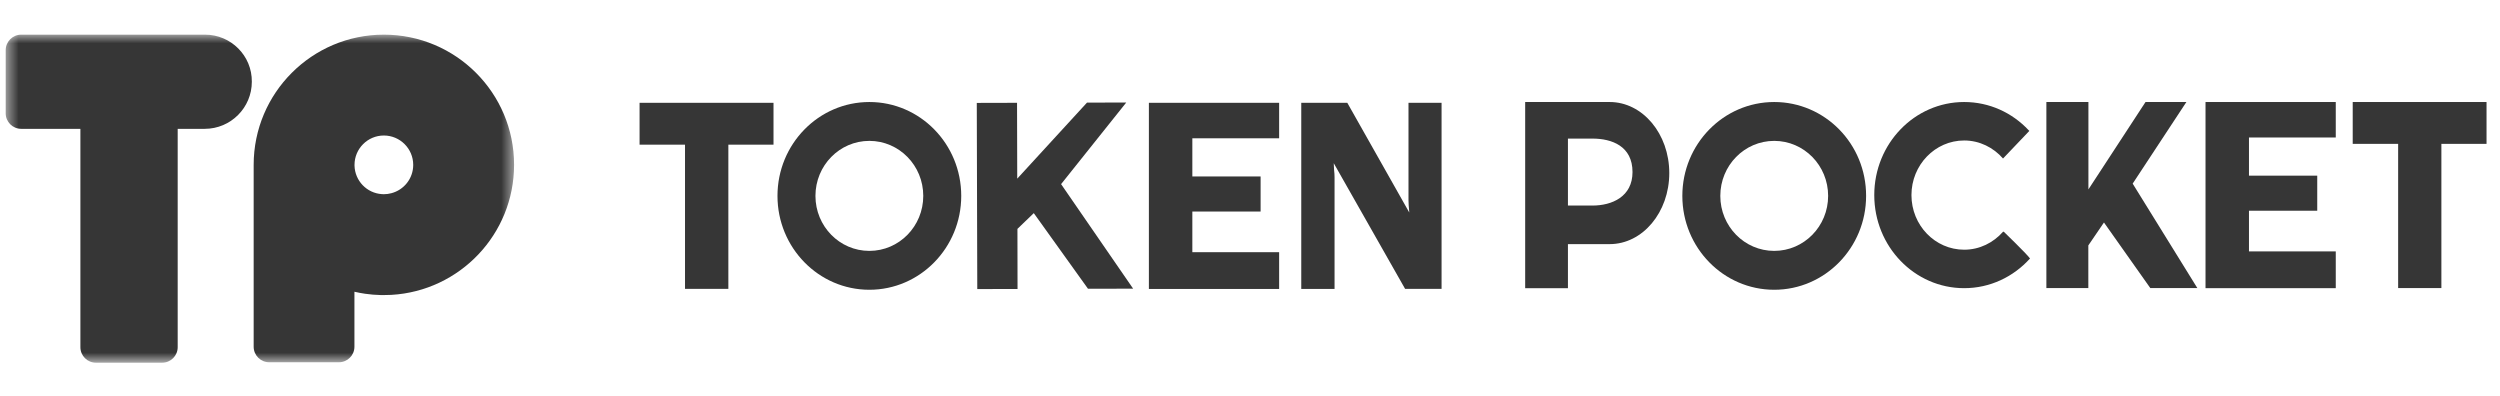 <svg xmlns="http://www.w3.org/2000/svg" fill="none" viewBox="0 0 202 32" height="32" width="202">
<g clip-path="url(#clip0_1964_2713)">
<path fill="#363636" d="M163.97 10.578C163.954 10.562 163.93 10.537 163.914 10.521C162.594 9.112 160.749 8.243 158.704 8.243C154.695 8.243 151.441 11.608 151.441 15.763C151.441 19.918 154.695 23.284 158.704 23.284C160.798 23.284 162.69 22.366 164.019 20.892C164.019 20.892 164.035 20.884 164.027 20.884C163.664 20.417 161.909 18.726 161.909 18.726H161.844C161.064 19.612 159.952 20.176 158.704 20.176C156.353 20.176 154.445 18.203 154.445 15.763C154.445 13.332 156.353 11.351 158.704 11.351C159.952 11.351 161.072 11.922 161.844 12.808"></path>
<path fill="#363636" d="M143.357 8.243C139.258 8.243 135.933 11.641 135.933 15.828C135.933 20.015 139.258 23.413 143.357 23.413C147.456 23.413 150.781 20.015 150.781 15.828C150.789 11.633 147.463 8.243 143.357 8.243ZM143.357 20.272C140.95 20.272 139.001 18.284 139.001 15.828C139.001 13.372 140.95 11.383 143.357 11.383C145.765 11.383 147.713 13.372 147.713 15.828C147.713 18.284 145.765 20.272 143.357 20.272Z"></path>
<path fill="#363636" d="M200.912 8.243V11.624H197.264V23.276H193.77V11.624H190.099V8.243H200.912Z"></path>
<path fill="#363636" d="M168.744 8.243V15.304L173.358 8.243H176.66L172.32 14.837L177.545 23.276H173.745L170 17.977L168.737 19.829V23.276H165.347V8.243H168.744Z"></path>
<path fill="#363636" d="M188.73 11.109H181.717V14.193H187.233V17.027H181.717V20.313H188.73V23.284H178.206V8.243H188.73V11.109Z"></path>
<path fill="#363636" d="M130.063 8.243H126.689H123.234V22.873V23.284H126.689V22.873V19.725H130.063C132.72 19.725 134.878 17.156 134.878 13.984C134.878 10.811 132.72 8.243 130.063 8.243ZM128.67 16.609H126.689V11.198H128.67C130.232 11.198 131.907 11.802 131.907 13.903C131.907 15.9 130.24 16.609 128.67 16.609Z"></path>
<path fill="#363636" d="M70.244 8.243C66.146 8.243 62.82 11.641 62.82 15.828C62.82 20.015 66.146 23.413 70.244 23.413C74.343 23.413 77.668 20.015 77.668 15.828C77.668 11.633 74.343 8.243 70.244 8.243ZM70.244 20.272C67.837 20.272 65.888 18.284 65.888 15.828C65.888 13.372 67.837 11.383 70.244 11.383C72.652 11.383 74.6 13.372 74.6 15.828C74.6 18.284 72.652 20.272 70.244 20.272Z"></path>
<path fill="#363636" d="M62.499 8.307V11.689H58.851V23.34H55.349V11.689H51.677V8.307H62.499Z"></path>
<path fill="#363636" d="M103.354 11.174H96.341V14.258H101.857V17.092H96.341V20.377H103.354V23.348H92.83V8.307H103.354V11.174Z"></path>
<path fill="#363636" d="M116.479 8.307V23.34H113.532L107.767 13.187C107.775 13.444 107.783 13.613 107.791 13.694C107.823 13.952 107.832 14.169 107.832 14.346V23.348H105.142V8.307H108.862L113.87 17.172C113.83 16.73 113.806 16.399 113.806 16.174V8.307H116.479Z"></path>
<path fill="#363636" d="M82.177 8.307L82.193 14.435L87.829 8.291L91.002 8.283L85.736 14.878L91.557 23.324L87.91 23.332L83.53 17.221L82.209 18.493L82.217 23.349L78.964 23.357L78.924 8.315L82.177 8.307Z"></path>
<mask height="28" width="42" y="2" x="0" maskUnits="userSpaceOnUse" style="mask-type:luminance" id="mask0_1964_2713">
<path fill="white" d="M41.528 2.702H0.46V29.299H41.528V2.702Z"></path>
</mask>
<g mask="url(#mask0_1964_2713)">
<path fill="#363636" d="M16.566 2.8H16.292H1.716C1.021 2.8 0.46 3.362 0.46 4.056V9.154C0.46 9.848 1.021 10.41 1.716 10.41H5.136H6.496V11.917V28.052C6.496 28.746 7.057 29.308 7.752 29.308H13.101C13.795 29.308 14.357 28.746 14.357 28.052V11.917V11.777V10.41H15.716H16.27H16.543C18.642 10.41 20.348 8.703 20.348 6.605C20.37 4.507 18.664 2.8 16.566 2.8Z"></path>
<path fill="#363636" d="M31.016 2.8C25.21 2.8 20.496 7.514 20.496 13.321C20.496 13.335 20.496 13.348 20.496 13.362V28.015C20.496 28.709 21.058 29.271 21.752 29.271H27.382C28.076 29.271 28.638 28.709 28.638 28.015V23.573L28.644 23.575L28.67 23.579C28.95 23.645 29.213 23.693 29.508 23.737C29.922 23.796 30.351 23.833 30.779 23.841L31.016 23.841C31.223 23.841 31.423 23.834 31.622 23.826C37.148 23.508 41.537 18.928 41.537 13.321C41.544 7.514 36.831 2.8 31.016 2.8ZM31.622 15.611C31.43 15.663 31.223 15.692 31.016 15.692C30.959 15.692 30.91 15.691 30.853 15.685C29.64 15.605 28.677 14.611 28.645 13.383V13.321C28.645 12.013 29.709 10.949 31.016 10.949C32.324 10.949 33.388 12.013 33.388 13.321C33.388 14.421 32.642 15.345 31.622 15.611Z" clip-rule="evenodd" fill-rule="evenodd"></path>
</g>
</g>
<defs>
<clipPath id="clip0_1964_2713">
<rect transform="translate(0 2.227)" fill="white" height="27.546" width="201.373"></rect>
</clipPath>
</defs>
</svg>
